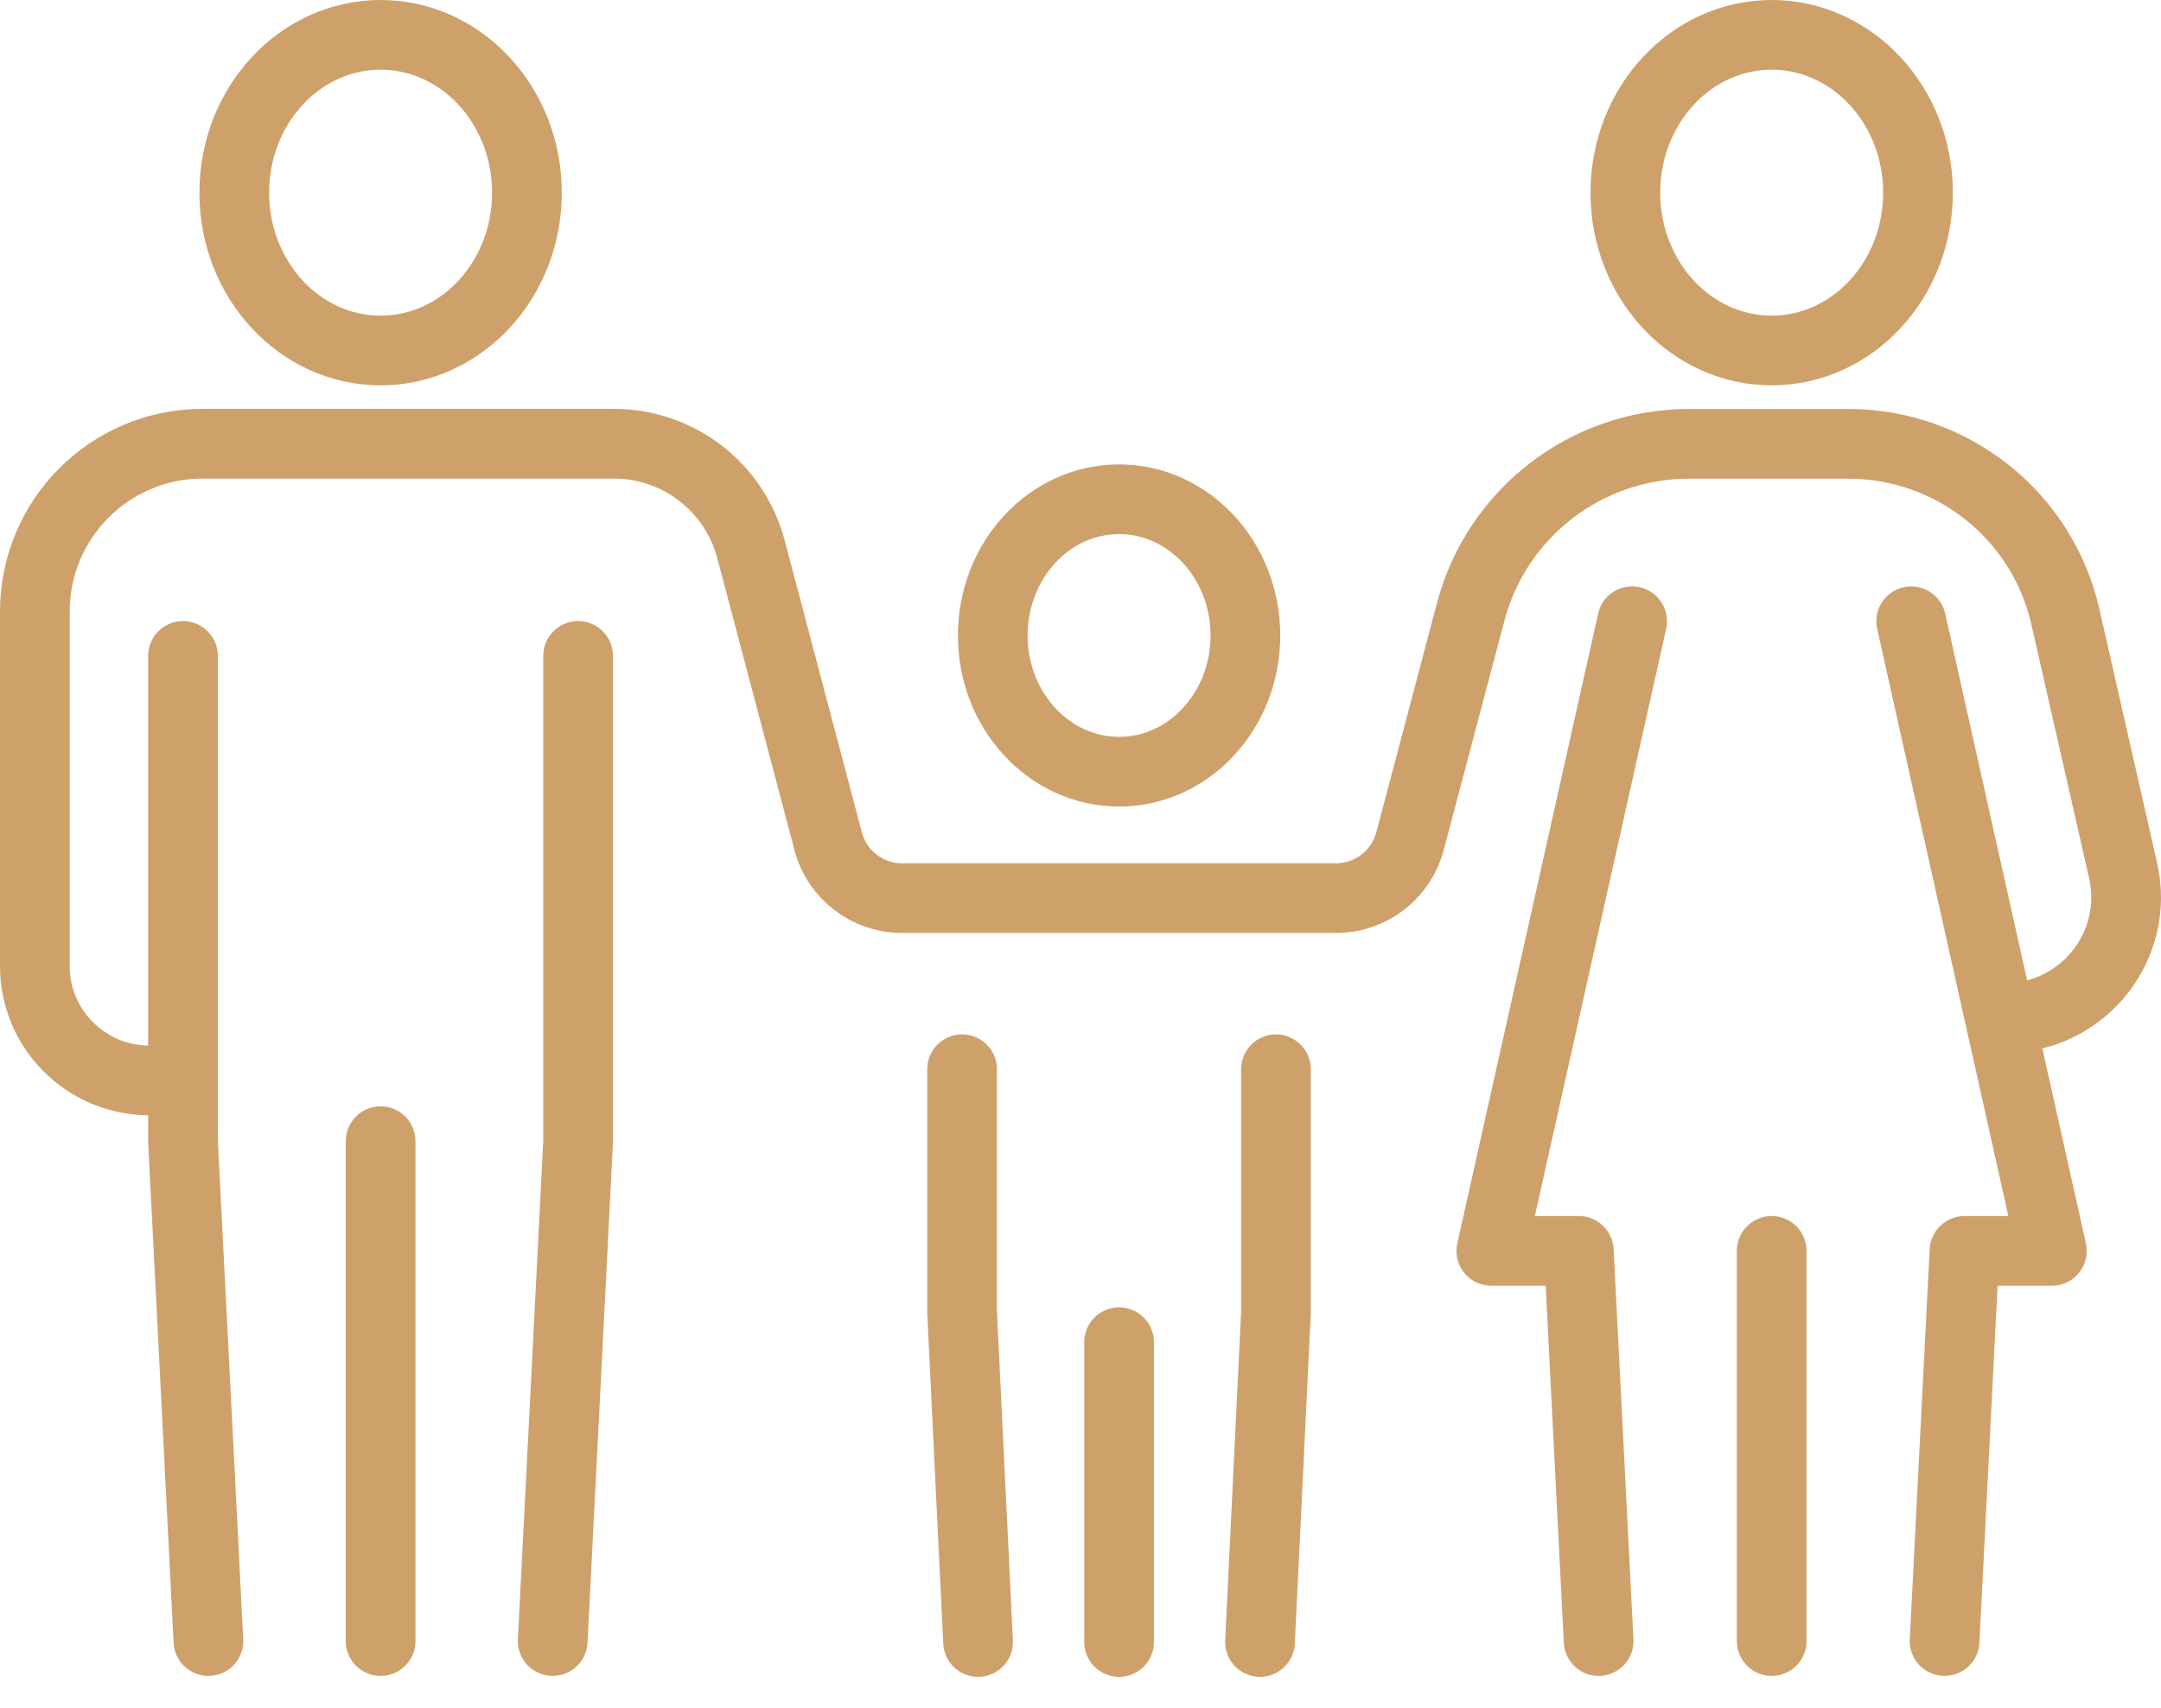 <svg width="62" height="49" viewBox="0 0 62 49" fill="none" xmlns="http://www.w3.org/2000/svg">
<path d="M50.83 35.89V47.084M55.791 47.084L56.362 35.89H58.869L54.833 17.824M45.865 47.084L45.297 35.89H42.787L46.827 17.824M10.92 32.742V47.084M5.25 18.819V32.742L5.98 47.084M16.587 18.819V32.742L15.857 47.084M4.991 30.999H4.288C2.472 30.999 1 29.53 1 27.72V17.546C1 14.886 3.156 12.731 5.815 12.731H17.613C19.46 12.731 21.073 13.973 21.546 15.76L23.762 24.141C24.016 25.1 24.883 25.768 25.878 25.768H38.336C39.328 25.768 40.195 25.1 40.452 24.141L42.195 17.555C42.946 14.712 45.52 12.734 48.461 12.734H53.028C56.011 12.734 58.598 14.792 59.257 17.698L60.912 24.975C61.407 27.145 59.752 29.209 57.523 29.209M27.603 30.678V37.652L28.061 47.111M36.608 30.678V37.652L36.15 47.111M32.107 38.51V47.111M55.028 5.528C55.028 8.029 53.148 10.056 50.83 10.056C48.511 10.056 46.632 8.029 46.632 5.528C46.632 3.027 48.511 1 50.83 1C53.148 1 55.028 3.027 55.028 5.528ZM15.118 5.528C15.118 8.029 13.238 10.056 10.92 10.056C8.601 10.056 6.721 8.029 6.721 5.528C6.721 3.027 8.601 1 10.92 1C13.238 1 15.118 3.027 15.118 5.528ZM35.731 18.233C35.731 20.392 34.109 22.141 32.107 22.141C30.105 22.141 28.483 20.392 28.483 18.233C28.483 16.075 30.105 14.325 32.107 14.325C34.109 14.325 35.731 16.075 35.731 18.233Z" stroke="#CEA16B" stroke-width="2" stroke-linecap="round" stroke-linejoin="round"/>
</svg>

